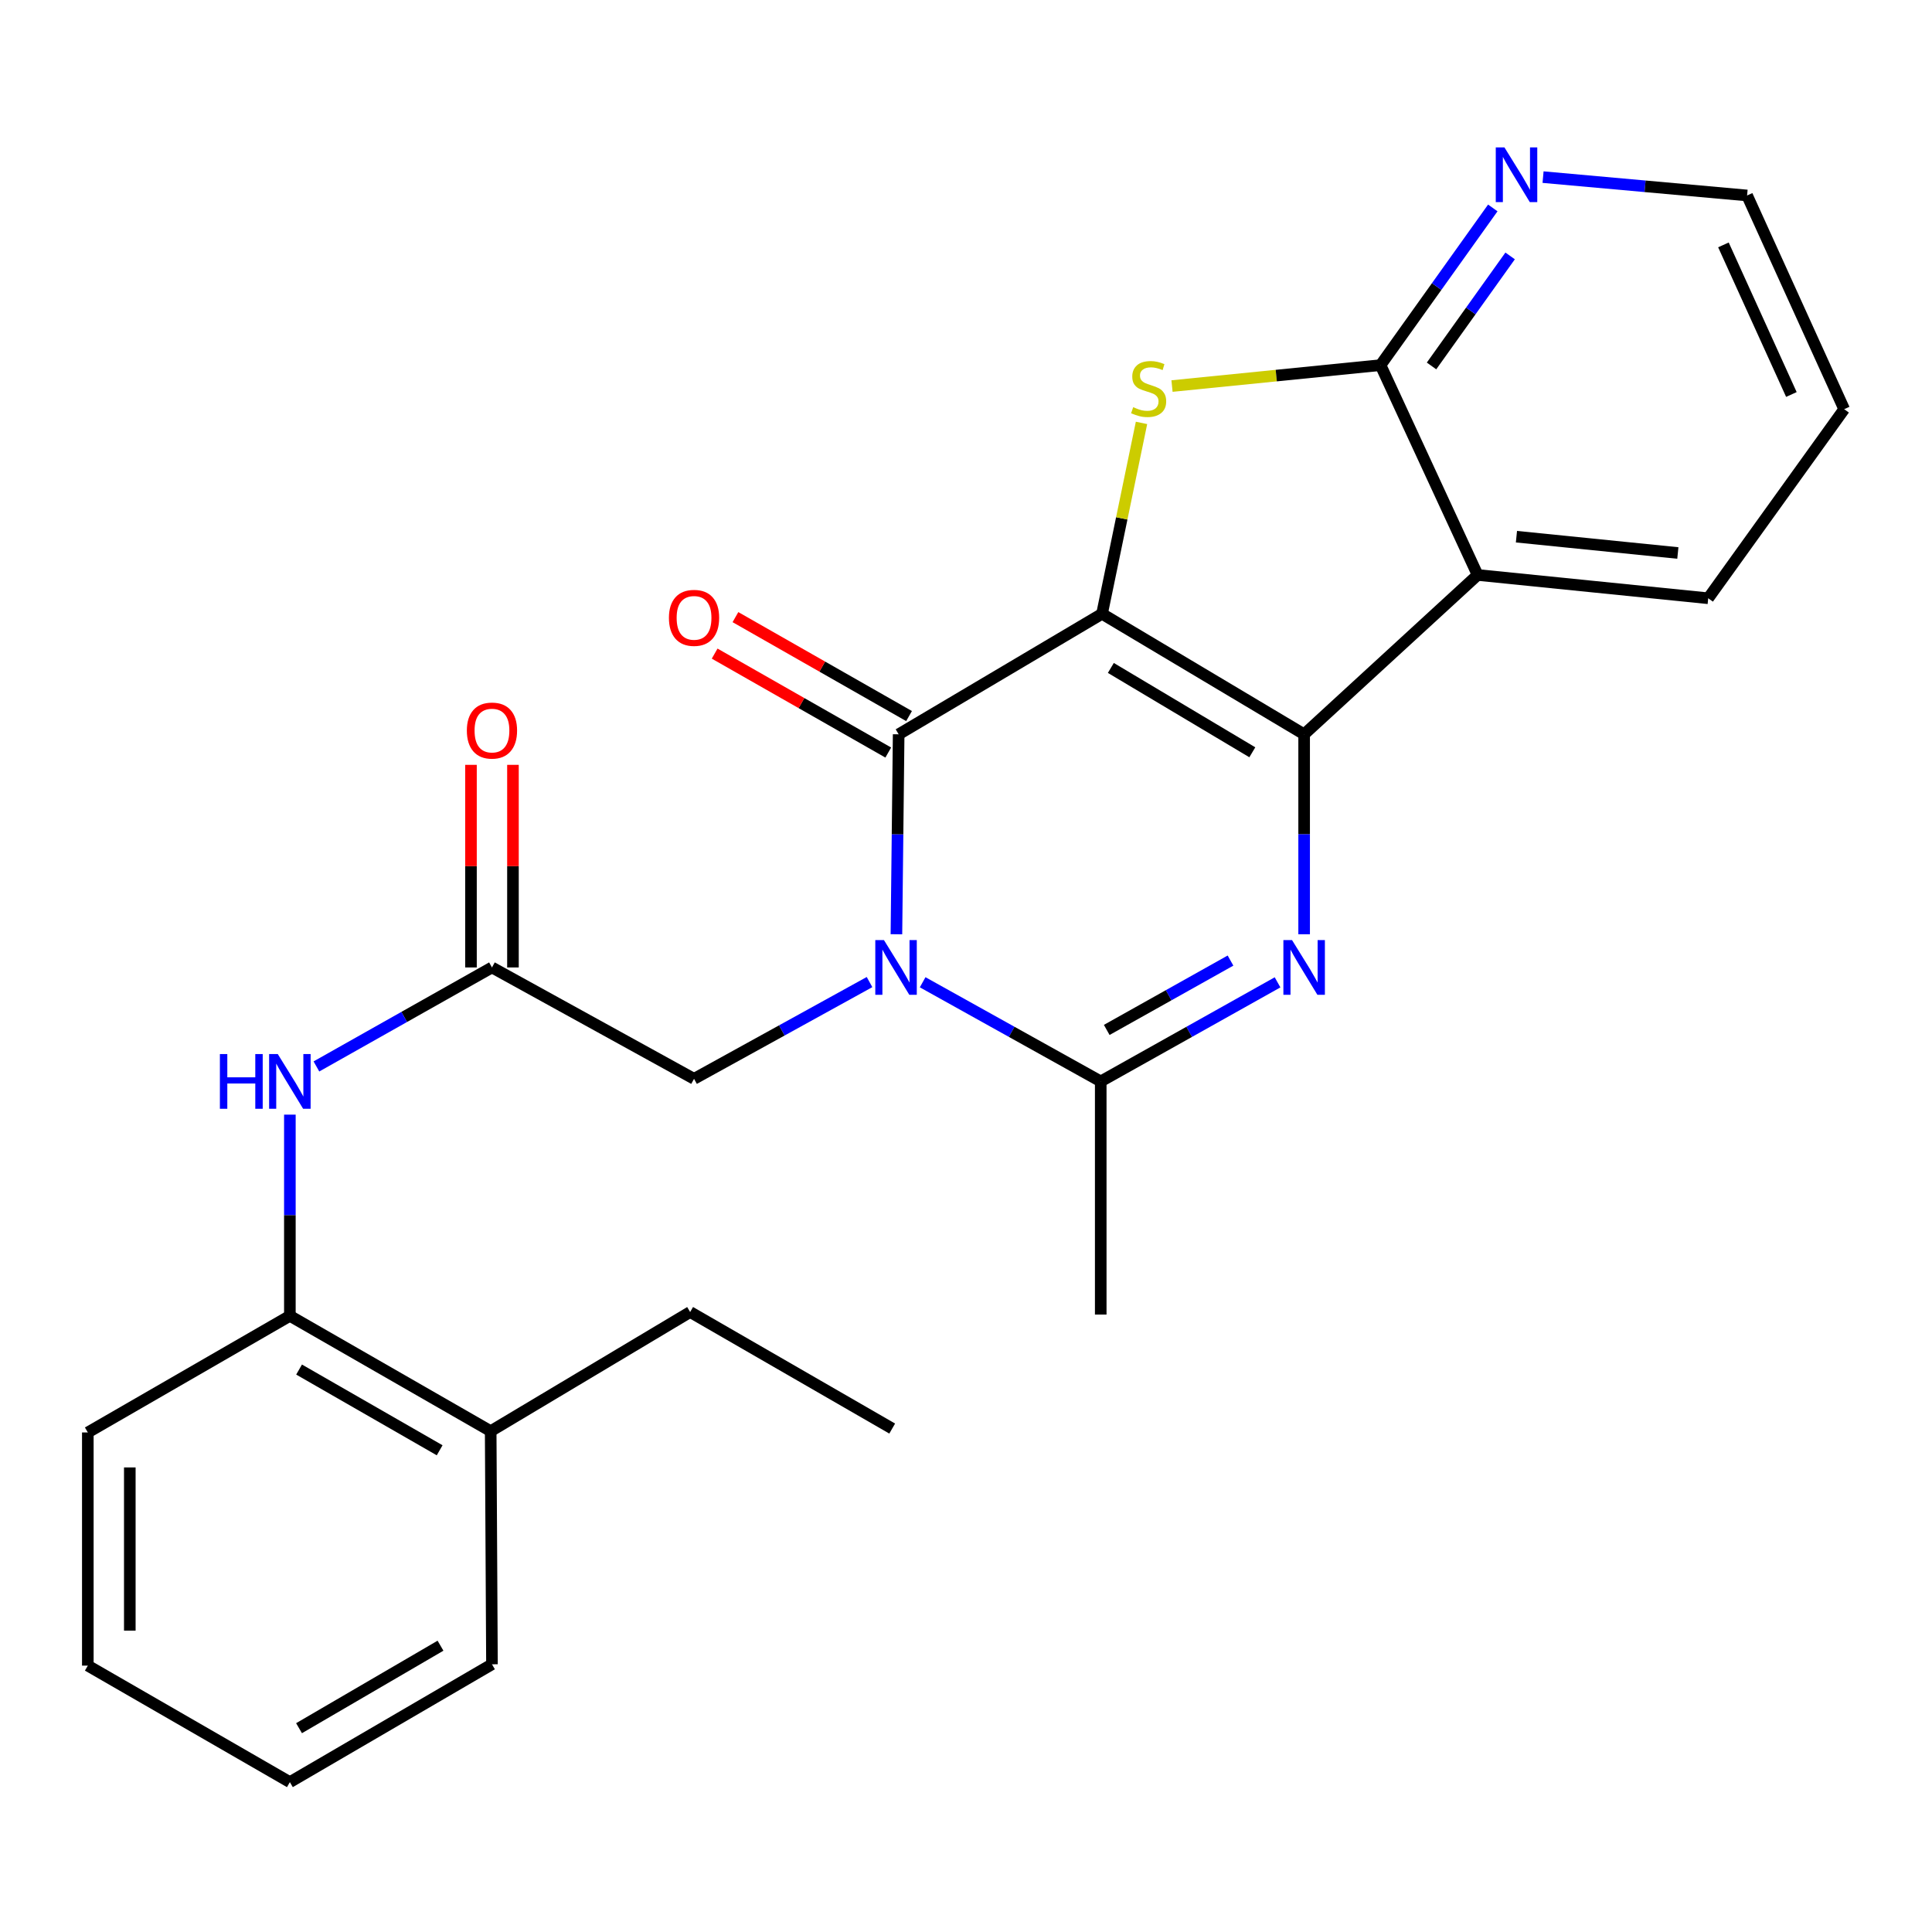 <?xml version='1.0' encoding='iso-8859-1'?>
<svg version='1.1' baseProfile='full'
              xmlns='http://www.w3.org/2000/svg'
                      xmlns:rdkit='http://www.rdkit.org/xml'
                      xmlns:xlink='http://www.w3.org/1999/xlink'
                  xml:space='preserve'
width='1000px' height='1000px' viewBox='0 0 1000 1000'>
<!-- END OF HEADER -->
<rect style='opacity:1.0;fill:#FFFFFF;stroke:none' width='1000' height='1000' x='0' y='0'> </rect>
<path class='bond-0' d='M 570.413,317.702 L 675.018,380.074' style='fill:none;fill-rule:evenodd;stroke:#000000;stroke-width:6px;stroke-linecap:butt;stroke-linejoin:miter;stroke-opacity:1' />
<path class='bond-0' d='M 574.974,345.724 L 648.198,389.385' style='fill:none;fill-rule:evenodd;stroke:#000000;stroke-width:6px;stroke-linecap:butt;stroke-linejoin:miter;stroke-opacity:1' />
<path class='bond-2' d='M 570.413,317.702 L 465.144,380.074' style='fill:none;fill-rule:evenodd;stroke:#000000;stroke-width:6px;stroke-linecap:butt;stroke-linejoin:miter;stroke-opacity:1' />
<path class='bond-4' d='M 570.413,317.702 L 580.628,268.298' style='fill:none;fill-rule:evenodd;stroke:#000000;stroke-width:6px;stroke-linecap:butt;stroke-linejoin:miter;stroke-opacity:1' />
<path class='bond-4' d='M 580.628,268.298 L 590.843,218.894' style='fill:none;fill-rule:evenodd;stroke:#CCCC00;stroke-width:6px;stroke-linecap:butt;stroke-linejoin:miter;stroke-opacity:1' />
<path class='bond-3' d='M 675.018,380.074 L 675.018,431.824' style='fill:none;fill-rule:evenodd;stroke:#000000;stroke-width:6px;stroke-linecap:butt;stroke-linejoin:miter;stroke-opacity:1' />
<path class='bond-3' d='M 675.018,431.824 L 675.018,483.573' style='fill:none;fill-rule:evenodd;stroke:#0000FF;stroke-width:6px;stroke-linecap:butt;stroke-linejoin:miter;stroke-opacity:1' />
<path class='bond-6' d='M 675.018,380.074 L 764.822,297.6' style='fill:none;fill-rule:evenodd;stroke:#000000;stroke-width:6px;stroke-linecap:butt;stroke-linejoin:miter;stroke-opacity:1' />
<path class='bond-1' d='M 463.984,483.573 L 464.564,431.824' style='fill:none;fill-rule:evenodd;stroke:#0000FF;stroke-width:6px;stroke-linecap:butt;stroke-linejoin:miter;stroke-opacity:1' />
<path class='bond-1' d='M 464.564,431.824 L 465.144,380.074' style='fill:none;fill-rule:evenodd;stroke:#000000;stroke-width:6px;stroke-linecap:butt;stroke-linejoin:miter;stroke-opacity:1' />
<path class='bond-5' d='M 477.563,508.418 L 523.65,534.079' style='fill:none;fill-rule:evenodd;stroke:#0000FF;stroke-width:6px;stroke-linecap:butt;stroke-linejoin:miter;stroke-opacity:1' />
<path class='bond-5' d='M 523.65,534.079 L 569.737,559.741' style='fill:none;fill-rule:evenodd;stroke:#000000;stroke-width:6px;stroke-linecap:butt;stroke-linejoin:miter;stroke-opacity:1' />
<path class='bond-9' d='M 450.066,508.317 L 404.65,533.359' style='fill:none;fill-rule:evenodd;stroke:#0000FF;stroke-width:6px;stroke-linecap:butt;stroke-linejoin:miter;stroke-opacity:1' />
<path class='bond-9' d='M 404.65,533.359 L 359.234,558.401' style='fill:none;fill-rule:evenodd;stroke:#000000;stroke-width:6px;stroke-linecap:butt;stroke-linejoin:miter;stroke-opacity:1' />
<path class='bond-13' d='M 470.524,370.634 L 425.593,345.028' style='fill:none;fill-rule:evenodd;stroke:#000000;stroke-width:6px;stroke-linecap:butt;stroke-linejoin:miter;stroke-opacity:1' />
<path class='bond-13' d='M 425.593,345.028 L 380.662,319.423' style='fill:none;fill-rule:evenodd;stroke:#FF0000;stroke-width:6px;stroke-linecap:butt;stroke-linejoin:miter;stroke-opacity:1' />
<path class='bond-13' d='M 459.763,389.515 L 414.833,363.91' style='fill:none;fill-rule:evenodd;stroke:#000000;stroke-width:6px;stroke-linecap:butt;stroke-linejoin:miter;stroke-opacity:1' />
<path class='bond-13' d='M 414.833,363.91 L 369.902,338.305' style='fill:none;fill-rule:evenodd;stroke:#FF0000;stroke-width:6px;stroke-linecap:butt;stroke-linejoin:miter;stroke-opacity:1' />
<path class='bond-27' d='M 661.261,508.458 L 615.499,534.1' style='fill:none;fill-rule:evenodd;stroke:#0000FF;stroke-width:6px;stroke-linecap:butt;stroke-linejoin:miter;stroke-opacity:1' />
<path class='bond-27' d='M 615.499,534.1 L 569.737,559.741' style='fill:none;fill-rule:evenodd;stroke:#000000;stroke-width:6px;stroke-linecap:butt;stroke-linejoin:miter;stroke-opacity:1' />
<path class='bond-27' d='M 636.909,497.191 L 604.876,515.141' style='fill:none;fill-rule:evenodd;stroke:#0000FF;stroke-width:6px;stroke-linecap:butt;stroke-linejoin:miter;stroke-opacity:1' />
<path class='bond-27' d='M 604.876,515.141 L 572.842,533.09' style='fill:none;fill-rule:evenodd;stroke:#000000;stroke-width:6px;stroke-linecap:butt;stroke-linejoin:miter;stroke-opacity:1' />
<path class='bond-7' d='M 606.632,199.821 L 660.595,194.404' style='fill:none;fill-rule:evenodd;stroke:#CCCC00;stroke-width:6px;stroke-linecap:butt;stroke-linejoin:miter;stroke-opacity:1' />
<path class='bond-7' d='M 660.595,194.404 L 714.559,188.986' style='fill:none;fill-rule:evenodd;stroke:#000000;stroke-width:6px;stroke-linecap:butt;stroke-linejoin:miter;stroke-opacity:1' />
<path class='bond-17' d='M 569.737,559.741 L 569.737,680.416' style='fill:none;fill-rule:evenodd;stroke:#000000;stroke-width:6px;stroke-linecap:butt;stroke-linejoin:miter;stroke-opacity:1' />
<path class='bond-16' d='M 764.822,297.6 L 884.169,309.661' style='fill:none;fill-rule:evenodd;stroke:#000000;stroke-width:6px;stroke-linecap:butt;stroke-linejoin:miter;stroke-opacity:1' />
<path class='bond-16' d='M 784.909,277.787 L 868.452,286.23' style='fill:none;fill-rule:evenodd;stroke:#000000;stroke-width:6px;stroke-linecap:butt;stroke-linejoin:miter;stroke-opacity:1' />
<path class='bond-26' d='M 764.822,297.6 L 714.559,188.986' style='fill:none;fill-rule:evenodd;stroke:#000000;stroke-width:6px;stroke-linecap:butt;stroke-linejoin:miter;stroke-opacity:1' />
<path class='bond-11' d='M 714.559,188.986 L 743.615,148.308' style='fill:none;fill-rule:evenodd;stroke:#000000;stroke-width:6px;stroke-linecap:butt;stroke-linejoin:miter;stroke-opacity:1' />
<path class='bond-11' d='M 743.615,148.308 L 772.671,107.629' style='fill:none;fill-rule:evenodd;stroke:#0000FF;stroke-width:6px;stroke-linecap:butt;stroke-linejoin:miter;stroke-opacity:1' />
<path class='bond-11' d='M 740.96,189.414 L 761.3,160.939' style='fill:none;fill-rule:evenodd;stroke:#000000;stroke-width:6px;stroke-linecap:butt;stroke-linejoin:miter;stroke-opacity:1' />
<path class='bond-11' d='M 761.3,160.939 L 781.639,132.465' style='fill:none;fill-rule:evenodd;stroke:#0000FF;stroke-width:6px;stroke-linecap:butt;stroke-linejoin:miter;stroke-opacity:1' />
<path class='bond-8' d='M 254.641,500.75 L 359.234,558.401' style='fill:none;fill-rule:evenodd;stroke:#000000;stroke-width:6px;stroke-linecap:butt;stroke-linejoin:miter;stroke-opacity:1' />
<path class='bond-10' d='M 254.641,500.75 L 209.21,526.37' style='fill:none;fill-rule:evenodd;stroke:#000000;stroke-width:6px;stroke-linecap:butt;stroke-linejoin:miter;stroke-opacity:1' />
<path class='bond-10' d='M 209.21,526.37 L 163.778,551.991' style='fill:none;fill-rule:evenodd;stroke:#0000FF;stroke-width:6px;stroke-linecap:butt;stroke-linejoin:miter;stroke-opacity:1' />
<path class='bond-14' d='M 265.507,500.75 L 265.507,448.318' style='fill:none;fill-rule:evenodd;stroke:#000000;stroke-width:6px;stroke-linecap:butt;stroke-linejoin:miter;stroke-opacity:1' />
<path class='bond-14' d='M 265.507,448.318 L 265.507,395.885' style='fill:none;fill-rule:evenodd;stroke:#FF0000;stroke-width:6px;stroke-linecap:butt;stroke-linejoin:miter;stroke-opacity:1' />
<path class='bond-14' d='M 243.775,500.75 L 243.775,448.318' style='fill:none;fill-rule:evenodd;stroke:#000000;stroke-width:6px;stroke-linecap:butt;stroke-linejoin:miter;stroke-opacity:1' />
<path class='bond-14' d='M 243.775,448.318 L 243.775,395.885' style='fill:none;fill-rule:evenodd;stroke:#FF0000;stroke-width:6px;stroke-linecap:butt;stroke-linejoin:miter;stroke-opacity:1' />
<path class='bond-12' d='M 150.036,576.935 L 150.036,629.008' style='fill:none;fill-rule:evenodd;stroke:#0000FF;stroke-width:6px;stroke-linecap:butt;stroke-linejoin:miter;stroke-opacity:1' />
<path class='bond-12' d='M 150.036,629.008 L 150.036,681.08' style='fill:none;fill-rule:evenodd;stroke:#000000;stroke-width:6px;stroke-linecap:butt;stroke-linejoin:miter;stroke-opacity:1' />
<path class='bond-18' d='M 798.684,91.677 L 851.49,96.426' style='fill:none;fill-rule:evenodd;stroke:#0000FF;stroke-width:6px;stroke-linecap:butt;stroke-linejoin:miter;stroke-opacity:1' />
<path class='bond-18' d='M 851.49,96.426 L 904.295,101.175' style='fill:none;fill-rule:evenodd;stroke:#000000;stroke-width:6px;stroke-linecap:butt;stroke-linejoin:miter;stroke-opacity:1' />
<path class='bond-15' d='M 150.036,681.08 L 253.977,740.772' style='fill:none;fill-rule:evenodd;stroke:#000000;stroke-width:6px;stroke-linecap:butt;stroke-linejoin:miter;stroke-opacity:1' />
<path class='bond-15' d='M 154.804,708.88 L 227.563,750.664' style='fill:none;fill-rule:evenodd;stroke:#000000;stroke-width:6px;stroke-linecap:butt;stroke-linejoin:miter;stroke-opacity:1' />
<path class='bond-19' d='M 150.036,681.08 L 45.455,741.436' style='fill:none;fill-rule:evenodd;stroke:#000000;stroke-width:6px;stroke-linecap:butt;stroke-linejoin:miter;stroke-opacity:1' />
<path class='bond-20' d='M 253.977,740.772 L 357.218,679.1' style='fill:none;fill-rule:evenodd;stroke:#000000;stroke-width:6px;stroke-linecap:butt;stroke-linejoin:miter;stroke-opacity:1' />
<path class='bond-21' d='M 253.977,740.772 L 254.641,861.435' style='fill:none;fill-rule:evenodd;stroke:#000000;stroke-width:6px;stroke-linecap:butt;stroke-linejoin:miter;stroke-opacity:1' />
<path class='bond-22' d='M 884.169,309.661 L 954.545,211.793' style='fill:none;fill-rule:evenodd;stroke:#000000;stroke-width:6px;stroke-linecap:butt;stroke-linejoin:miter;stroke-opacity:1' />
<path class='bond-28' d='M 904.295,101.175 L 954.545,211.793' style='fill:none;fill-rule:evenodd;stroke:#000000;stroke-width:6px;stroke-linecap:butt;stroke-linejoin:miter;stroke-opacity:1' />
<path class='bond-28' d='M 892.046,126.756 L 927.221,204.189' style='fill:none;fill-rule:evenodd;stroke:#000000;stroke-width:6px;stroke-linecap:butt;stroke-linejoin:miter;stroke-opacity:1' />
<path class='bond-24' d='M 45.455,741.436 L 45.455,862.123' style='fill:none;fill-rule:evenodd;stroke:#000000;stroke-width:6px;stroke-linecap:butt;stroke-linejoin:miter;stroke-opacity:1' />
<path class='bond-24' d='M 67.187,759.539 L 67.187,844.02' style='fill:none;fill-rule:evenodd;stroke:#000000;stroke-width:6px;stroke-linecap:butt;stroke-linejoin:miter;stroke-opacity:1' />
<path class='bond-23' d='M 357.218,679.1 L 461.799,739.42' style='fill:none;fill-rule:evenodd;stroke:#000000;stroke-width:6px;stroke-linecap:butt;stroke-linejoin:miter;stroke-opacity:1' />
<path class='bond-29' d='M 254.641,861.435 L 150.036,922.431' style='fill:none;fill-rule:evenodd;stroke:#000000;stroke-width:6px;stroke-linecap:butt;stroke-linejoin:miter;stroke-opacity:1' />
<path class='bond-29' d='M 228.003,851.811 L 154.779,894.508' style='fill:none;fill-rule:evenodd;stroke:#000000;stroke-width:6px;stroke-linecap:butt;stroke-linejoin:miter;stroke-opacity:1' />
<path class='bond-25' d='M 45.455,862.123 L 150.036,922.431' style='fill:none;fill-rule:evenodd;stroke:#000000;stroke-width:6px;stroke-linecap:butt;stroke-linejoin:miter;stroke-opacity:1' />
<path  class='atom-2' d='M 457.531 486.59
L 466.811 501.59
Q 467.731 503.07, 469.211 505.75
Q 470.691 508.43, 470.771 508.59
L 470.771 486.59
L 474.531 486.59
L 474.531 514.91
L 470.651 514.91
L 460.691 498.51
Q 459.531 496.59, 458.291 494.39
Q 457.091 492.19, 456.731 491.51
L 456.731 514.91
L 453.051 514.91
L 453.051 486.59
L 457.531 486.59
' fill='#0000FF'/>
<path  class='atom-4' d='M 668.758 486.59
L 678.038 501.59
Q 678.958 503.07, 680.438 505.75
Q 681.918 508.43, 681.998 508.59
L 681.998 486.59
L 685.758 486.59
L 685.758 514.91
L 681.878 514.91
L 671.918 498.51
Q 670.758 496.59, 669.518 494.39
Q 668.318 492.19, 667.958 491.51
L 667.958 514.91
L 664.278 514.91
L 664.278 486.59
L 668.758 486.59
' fill='#0000FF'/>
<path  class='atom-5' d='M 586.536 210.756
Q 586.856 210.876, 588.176 211.436
Q 589.496 211.996, 590.936 212.356
Q 592.416 212.676, 593.856 212.676
Q 596.536 212.676, 598.096 211.396
Q 599.656 210.076, 599.656 207.796
Q 599.656 206.236, 598.856 205.276
Q 598.096 204.316, 596.896 203.796
Q 595.696 203.276, 593.696 202.676
Q 591.176 201.916, 589.656 201.196
Q 588.176 200.476, 587.096 198.956
Q 586.056 197.436, 586.056 194.876
Q 586.056 191.316, 588.456 189.116
Q 590.896 186.916, 595.696 186.916
Q 598.976 186.916, 602.696 188.476
L 601.776 191.556
Q 598.376 190.156, 595.816 190.156
Q 593.056 190.156, 591.536 191.316
Q 590.016 192.436, 590.056 194.396
Q 590.056 195.916, 590.816 196.836
Q 591.616 197.756, 592.736 198.276
Q 593.896 198.796, 595.816 199.396
Q 598.376 200.196, 599.896 200.996
Q 601.416 201.796, 602.496 203.436
Q 603.616 205.036, 603.616 207.796
Q 603.616 211.716, 600.976 213.836
Q 598.376 215.916, 594.016 215.916
Q 591.496 215.916, 589.576 215.356
Q 587.696 214.836, 585.456 213.916
L 586.536 210.756
' fill='#CCCC00'/>
<path  class='atom-11' d='M 113.816 545.581
L 117.656 545.581
L 117.656 557.621
L 132.136 557.621
L 132.136 545.581
L 135.976 545.581
L 135.976 573.901
L 132.136 573.901
L 132.136 560.821
L 117.656 560.821
L 117.656 573.901
L 113.816 573.901
L 113.816 545.581
' fill='#0000FF'/>
<path  class='atom-11' d='M 143.776 545.581
L 153.056 560.581
Q 153.976 562.061, 155.456 564.741
Q 156.936 567.421, 157.016 567.581
L 157.016 545.581
L 160.776 545.581
L 160.776 573.901
L 156.896 573.901
L 146.936 557.501
Q 145.776 555.581, 144.536 553.381
Q 143.336 551.181, 142.976 550.501
L 142.976 573.901
L 139.296 573.901
L 139.296 545.581
L 143.776 545.581
' fill='#0000FF'/>
<path  class='atom-12' d='M 778.688 76.282
L 787.968 91.282
Q 788.888 92.762, 790.368 95.442
Q 791.848 98.122, 791.928 98.282
L 791.928 76.282
L 795.688 76.282
L 795.688 104.602
L 791.808 104.602
L 781.848 88.202
Q 780.688 86.282, 779.448 84.082
Q 778.248 81.882, 777.888 81.202
L 777.888 104.602
L 774.208 104.602
L 774.208 76.282
L 778.688 76.282
' fill='#0000FF'/>
<path  class='atom-14' d='M 346.234 319.799
Q 346.234 312.999, 349.594 309.199
Q 352.954 305.399, 359.234 305.399
Q 365.514 305.399, 368.874 309.199
Q 372.234 312.999, 372.234 319.799
Q 372.234 326.679, 368.834 330.599
Q 365.434 334.479, 359.234 334.479
Q 352.994 334.479, 349.594 330.599
Q 346.234 326.719, 346.234 319.799
M 359.234 331.279
Q 363.554 331.279, 365.874 328.399
Q 368.234 325.479, 368.234 319.799
Q 368.234 314.239, 365.874 311.439
Q 363.554 308.599, 359.234 308.599
Q 354.914 308.599, 352.554 311.399
Q 350.234 314.199, 350.234 319.799
Q 350.234 325.519, 352.554 328.399
Q 354.914 331.279, 359.234 331.279
' fill='#FF0000'/>
<path  class='atom-15' d='M 241.641 378.138
Q 241.641 371.338, 245.001 367.538
Q 248.361 363.738, 254.641 363.738
Q 260.921 363.738, 264.281 367.538
Q 267.641 371.338, 267.641 378.138
Q 267.641 385.018, 264.241 388.938
Q 260.841 392.818, 254.641 392.818
Q 248.401 392.818, 245.001 388.938
Q 241.641 385.058, 241.641 378.138
M 254.641 389.618
Q 258.961 389.618, 261.281 386.738
Q 263.641 383.818, 263.641 378.138
Q 263.641 372.578, 261.281 369.778
Q 258.961 366.938, 254.641 366.938
Q 250.321 366.938, 247.961 369.738
Q 245.641 372.538, 245.641 378.138
Q 245.641 383.858, 247.961 386.738
Q 250.321 389.618, 254.641 389.618
' fill='#FF0000'/>
</svg>
